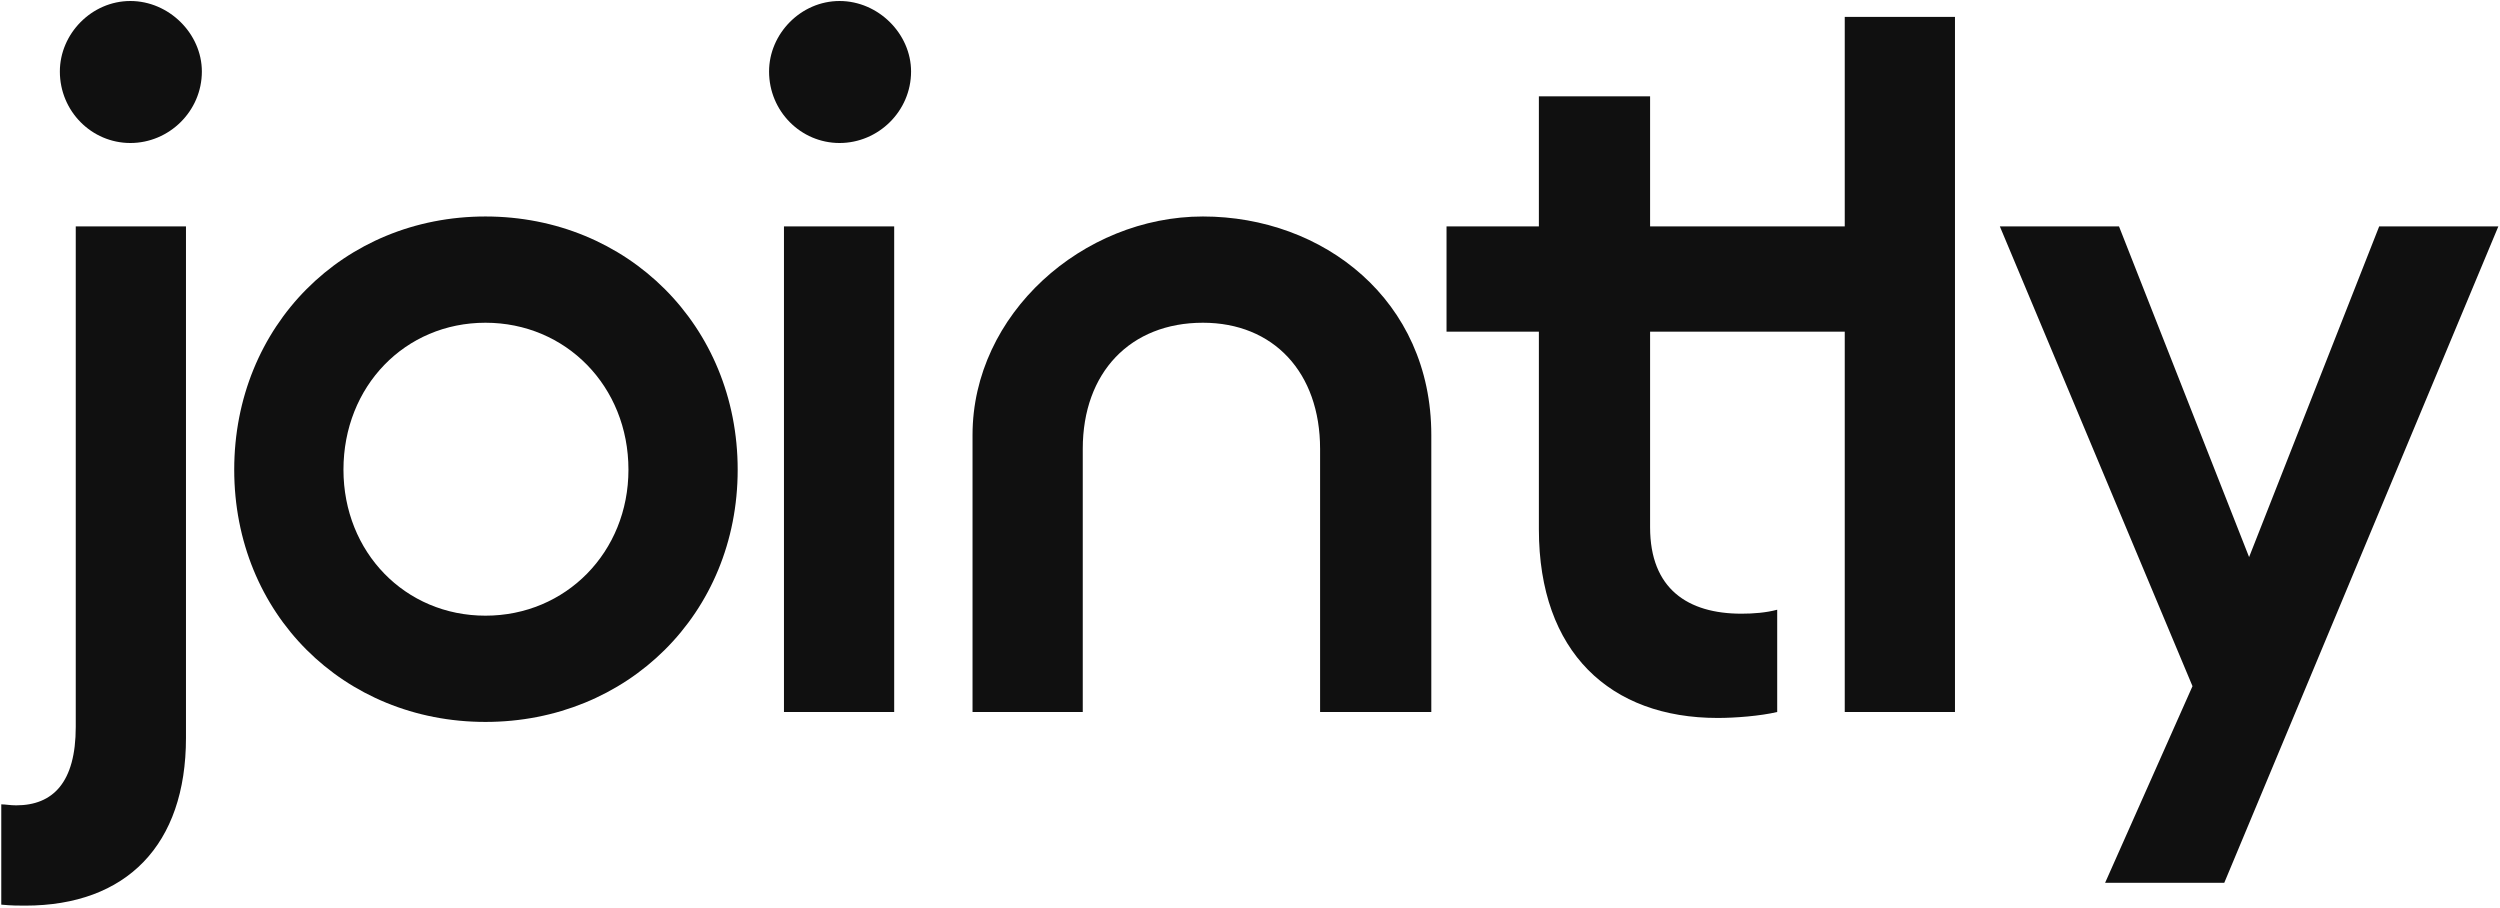 <svg width="947" height="344" viewBox="0 0 947 344" fill="none" xmlns="http://www.w3.org/2000/svg">
<path d="M49.383 0.38C34.713 0.38 22.676 12.793 22.676 27.087C22.676 42.133 34.713 54.17 49.383 54.17C64.053 54.17 76.466 42.133 76.466 27.087C76.466 12.793 64.053 0.38 49.383 0.38ZM0.483 304.687V342.678C4.245 343.054 7.254 343.054 9.511 343.054C47.878 343.054 70.448 320.109 70.448 279.484V85.767H28.695V275.347C28.695 296.411 20.043 305.063 6.126 305.063C3.869 305.063 1.988 304.687 0.483 304.687Z" fill="#101010"/>
<path d="M183.89 82.005C130.101 82.005 88.724 123.382 88.724 177.924C88.724 232.466 130.101 273.466 183.89 273.466C237.68 273.466 279.433 232.466 279.433 177.924C279.433 123.382 237.68 82.005 183.89 82.005ZM183.89 122.253C214.359 122.253 238.056 146.327 238.056 177.924C238.056 209.144 214.359 233.218 183.89 233.218C153.422 233.218 130.101 209.144 130.101 177.924C130.101 146.327 153.422 122.253 183.89 122.253Z" fill="#101010"/>
<path d="M318.03 0.38C303.36 0.38 291.323 12.793 291.323 27.087C291.323 42.133 303.36 54.17 318.03 54.17C332.7 54.17 345.113 42.133 345.113 27.087C345.113 12.793 332.7 0.38 318.03 0.38ZM296.965 85.767V269.705H338.718V85.767H296.965Z" fill="#101010"/>
<path d="M709.355 125.639V85.767H625.056V36.491H582.927V85.767H547.945V125.639H582.927V200.493C582.927 247.135 610.01 271.961 650.634 271.961C657.405 271.961 666.808 271.209 673.203 269.705V230.961C669.065 232.089 664.175 232.466 659.662 232.466C639.349 232.466 625.056 223.062 625.056 199.74V125.639H709.355Z" fill="#101010"/>
<path d="M740.543 6.399H698.79V269.705H740.543V6.399Z" fill="#101010"/>
<path d="M901.234 85.767L851.958 211.025L802.682 85.767H757.544L830.518 259.925L797.416 334.403H842.554L946.372 85.767H901.234Z" fill="#101010"/>
<path d="M368.397 269.704V164.758C368.397 118.975 410.15 82.005 455.664 82.005C501.179 82.005 542.179 113.602 542.179 164.758V269.704H500.05V170.024C500.05 141.061 482.371 122.253 455.664 122.253C428.205 122.253 410.15 141.061 410.15 170.024V269.704H368.397Z" fill="#101010"/>
</svg>
